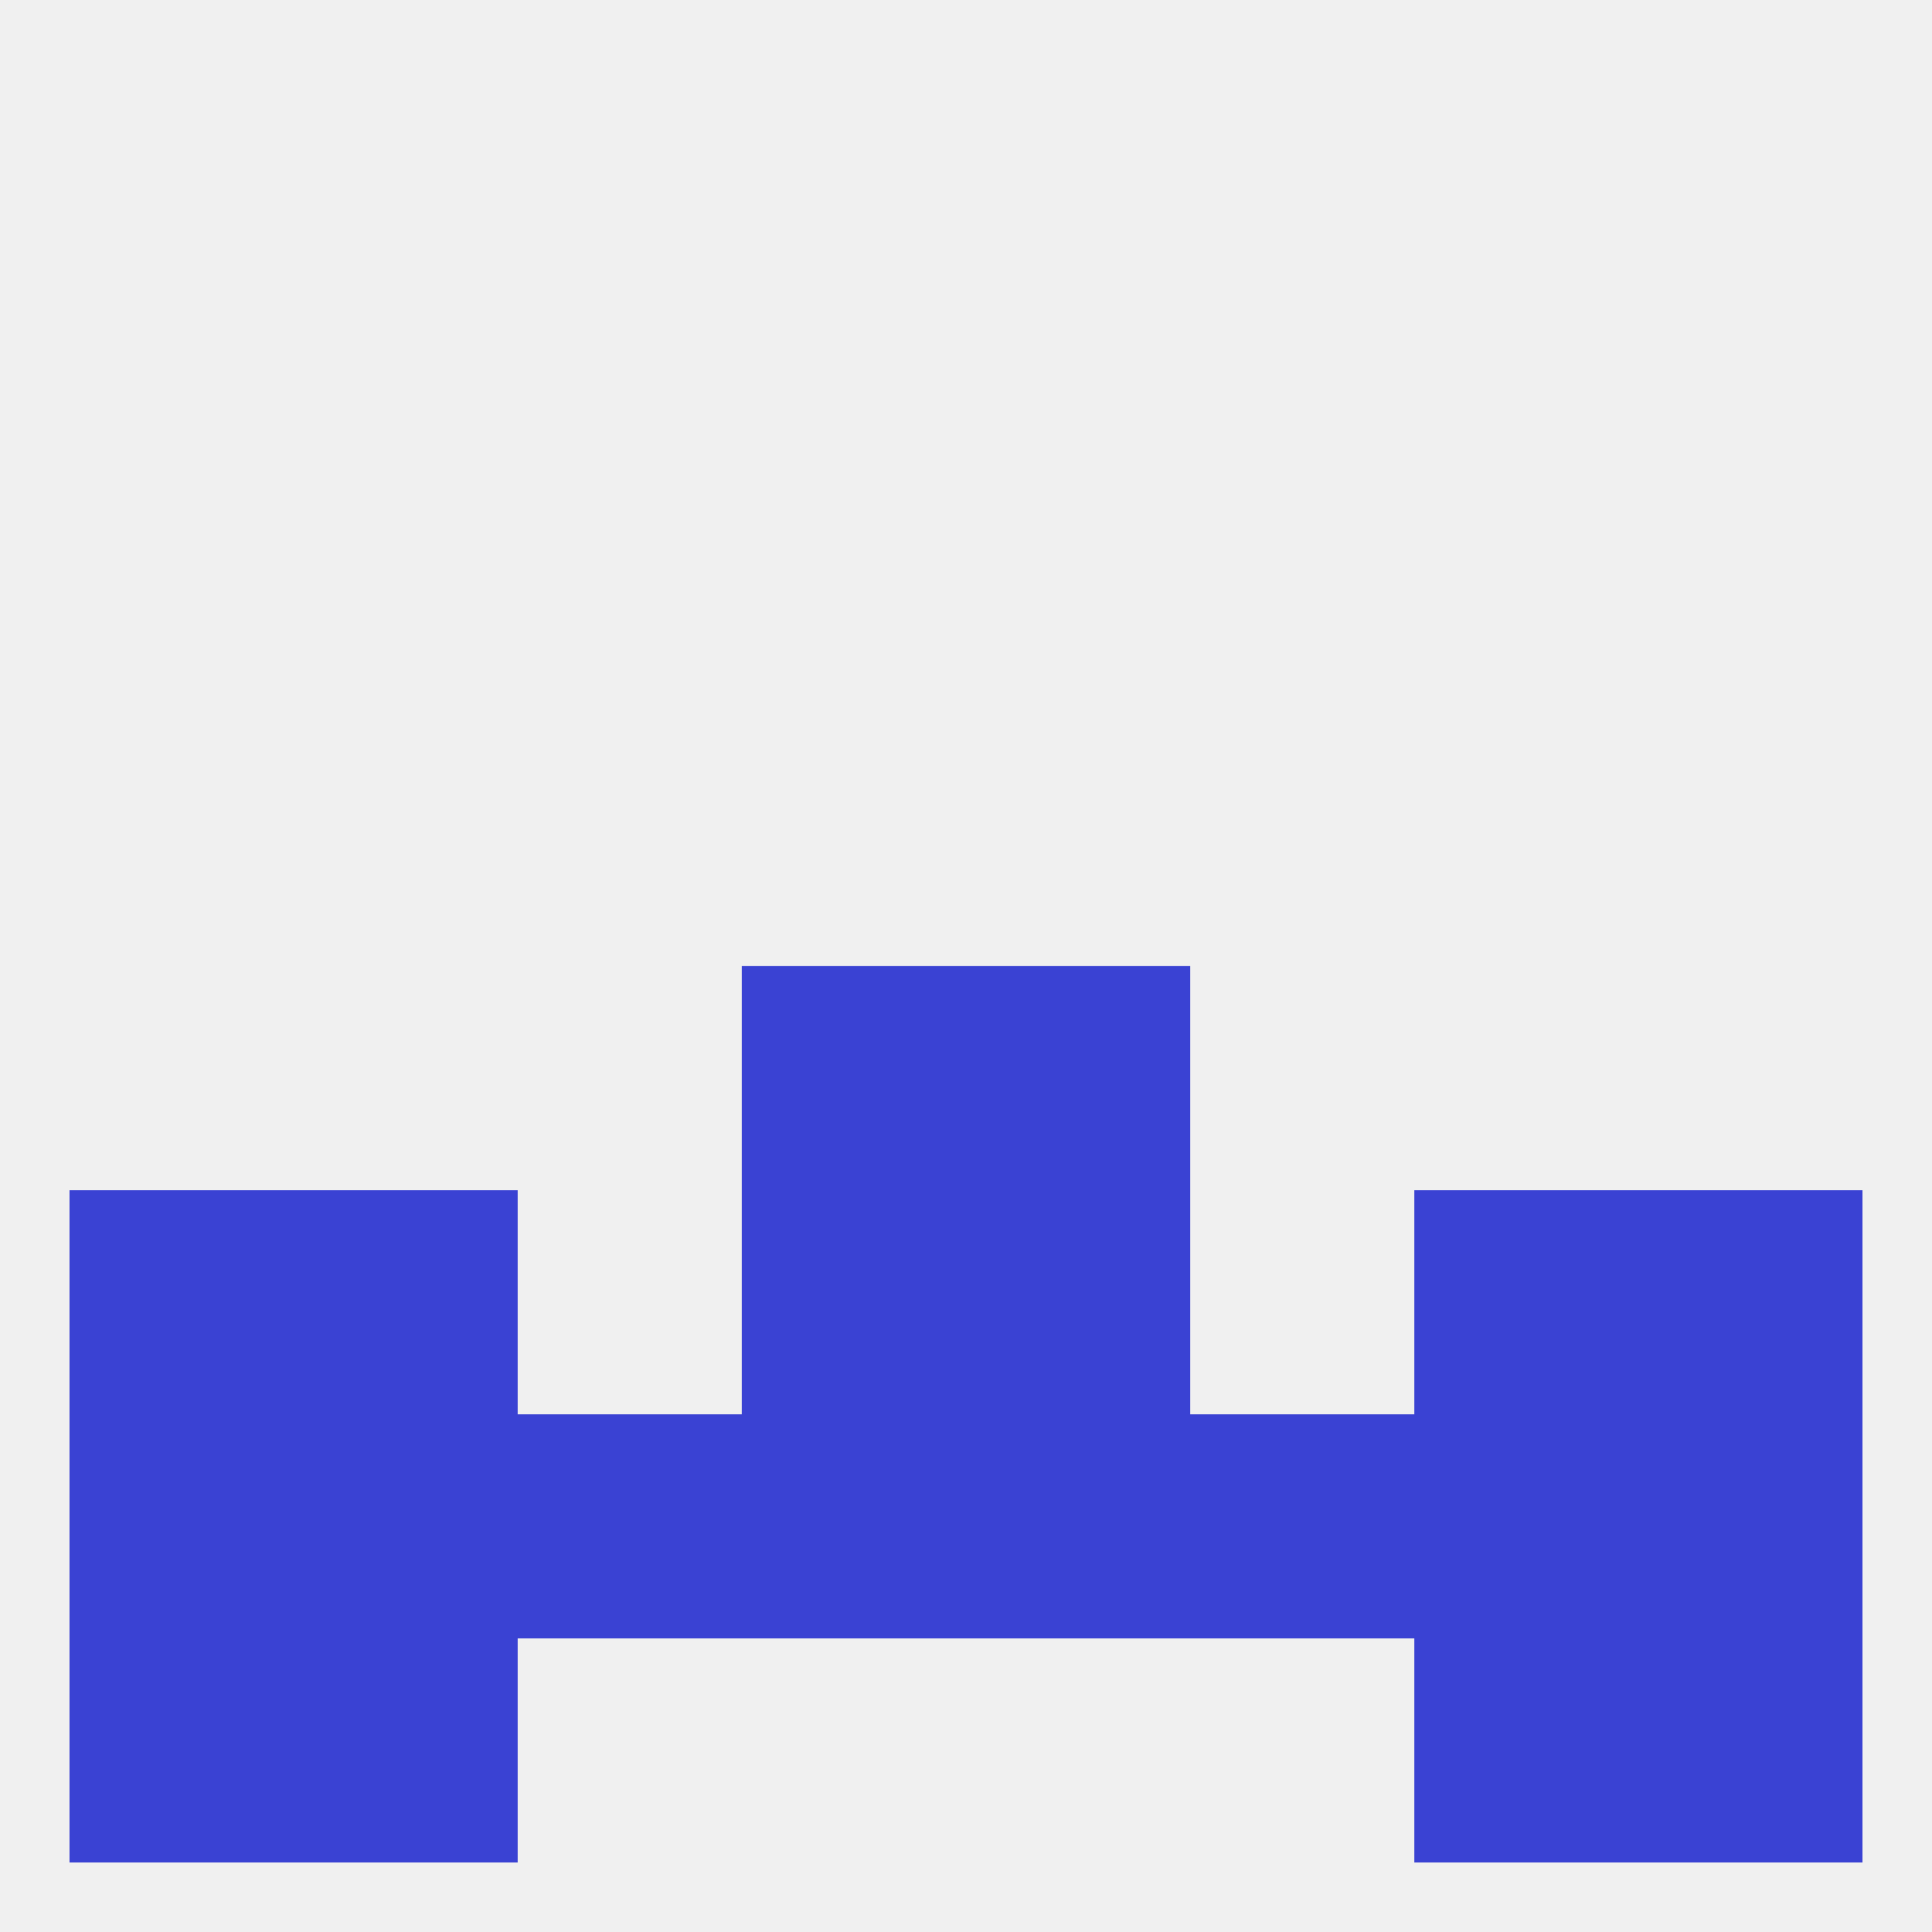 
<!--   <?xml version="1.0"?> -->
<svg version="1.1" baseprofile="full" xmlns="http://www.w3.org/2000/svg" xmlns:xlink="http://www.w3.org/1999/xlink" xmlns:ev="http://www.w3.org/2001/xml-events" width="250" height="250" viewBox="0 0 250 250" >
	<rect width="100%" height="100%" fill="rgba(240,240,240,255)"/>

	<rect x="212" y="183" width="29" height="29" fill="rgba(58,66,211,255)"/>
	<rect x="96" y="183" width="29" height="29" fill="rgba(58,66,211,255)"/>
	<rect x="125" y="183" width="29" height="29" fill="rgba(58,66,211,255)"/>
	<rect x="67" y="183" width="29" height="29" fill="rgba(58,66,211,255)"/>
	<rect x="154" y="183" width="29" height="29" fill="rgba(58,66,211,255)"/>
	<rect x="38" y="183" width="29" height="29" fill="rgba(58,66,211,255)"/>
	<rect x="183" y="183" width="29" height="29" fill="rgba(58,66,211,255)"/>
	<rect x="9" y="183" width="29" height="29" fill="rgba(58,66,211,255)"/>
	<rect x="38" y="212" width="29" height="29" fill="rgba(58,66,211,255)"/>
	<rect x="183" y="212" width="29" height="29" fill="rgba(58,66,211,255)"/>
	<rect x="9" y="212" width="29" height="29" fill="rgba(58,66,211,255)"/>
	<rect x="212" y="212" width="29" height="29" fill="rgba(58,66,211,255)"/>
	<rect x="96" y="154" width="29" height="29" fill="rgba(58,66,211,255)"/>
	<rect x="125" y="154" width="29" height="29" fill="rgba(58,66,211,255)"/>
	<rect x="38" y="154" width="29" height="29" fill="rgba(58,66,211,255)"/>
	<rect x="183" y="154" width="29" height="29" fill="rgba(58,66,211,255)"/>
	<rect x="9" y="154" width="29" height="29" fill="rgba(58,66,211,255)"/>
	<rect x="212" y="154" width="29" height="29" fill="rgba(58,66,211,255)"/>
	<rect x="96" y="125" width="29" height="29" fill="rgba(58,66,211,255)"/>
	<rect x="125" y="125" width="29" height="29" fill="rgba(58,66,211,255)"/>
</svg>